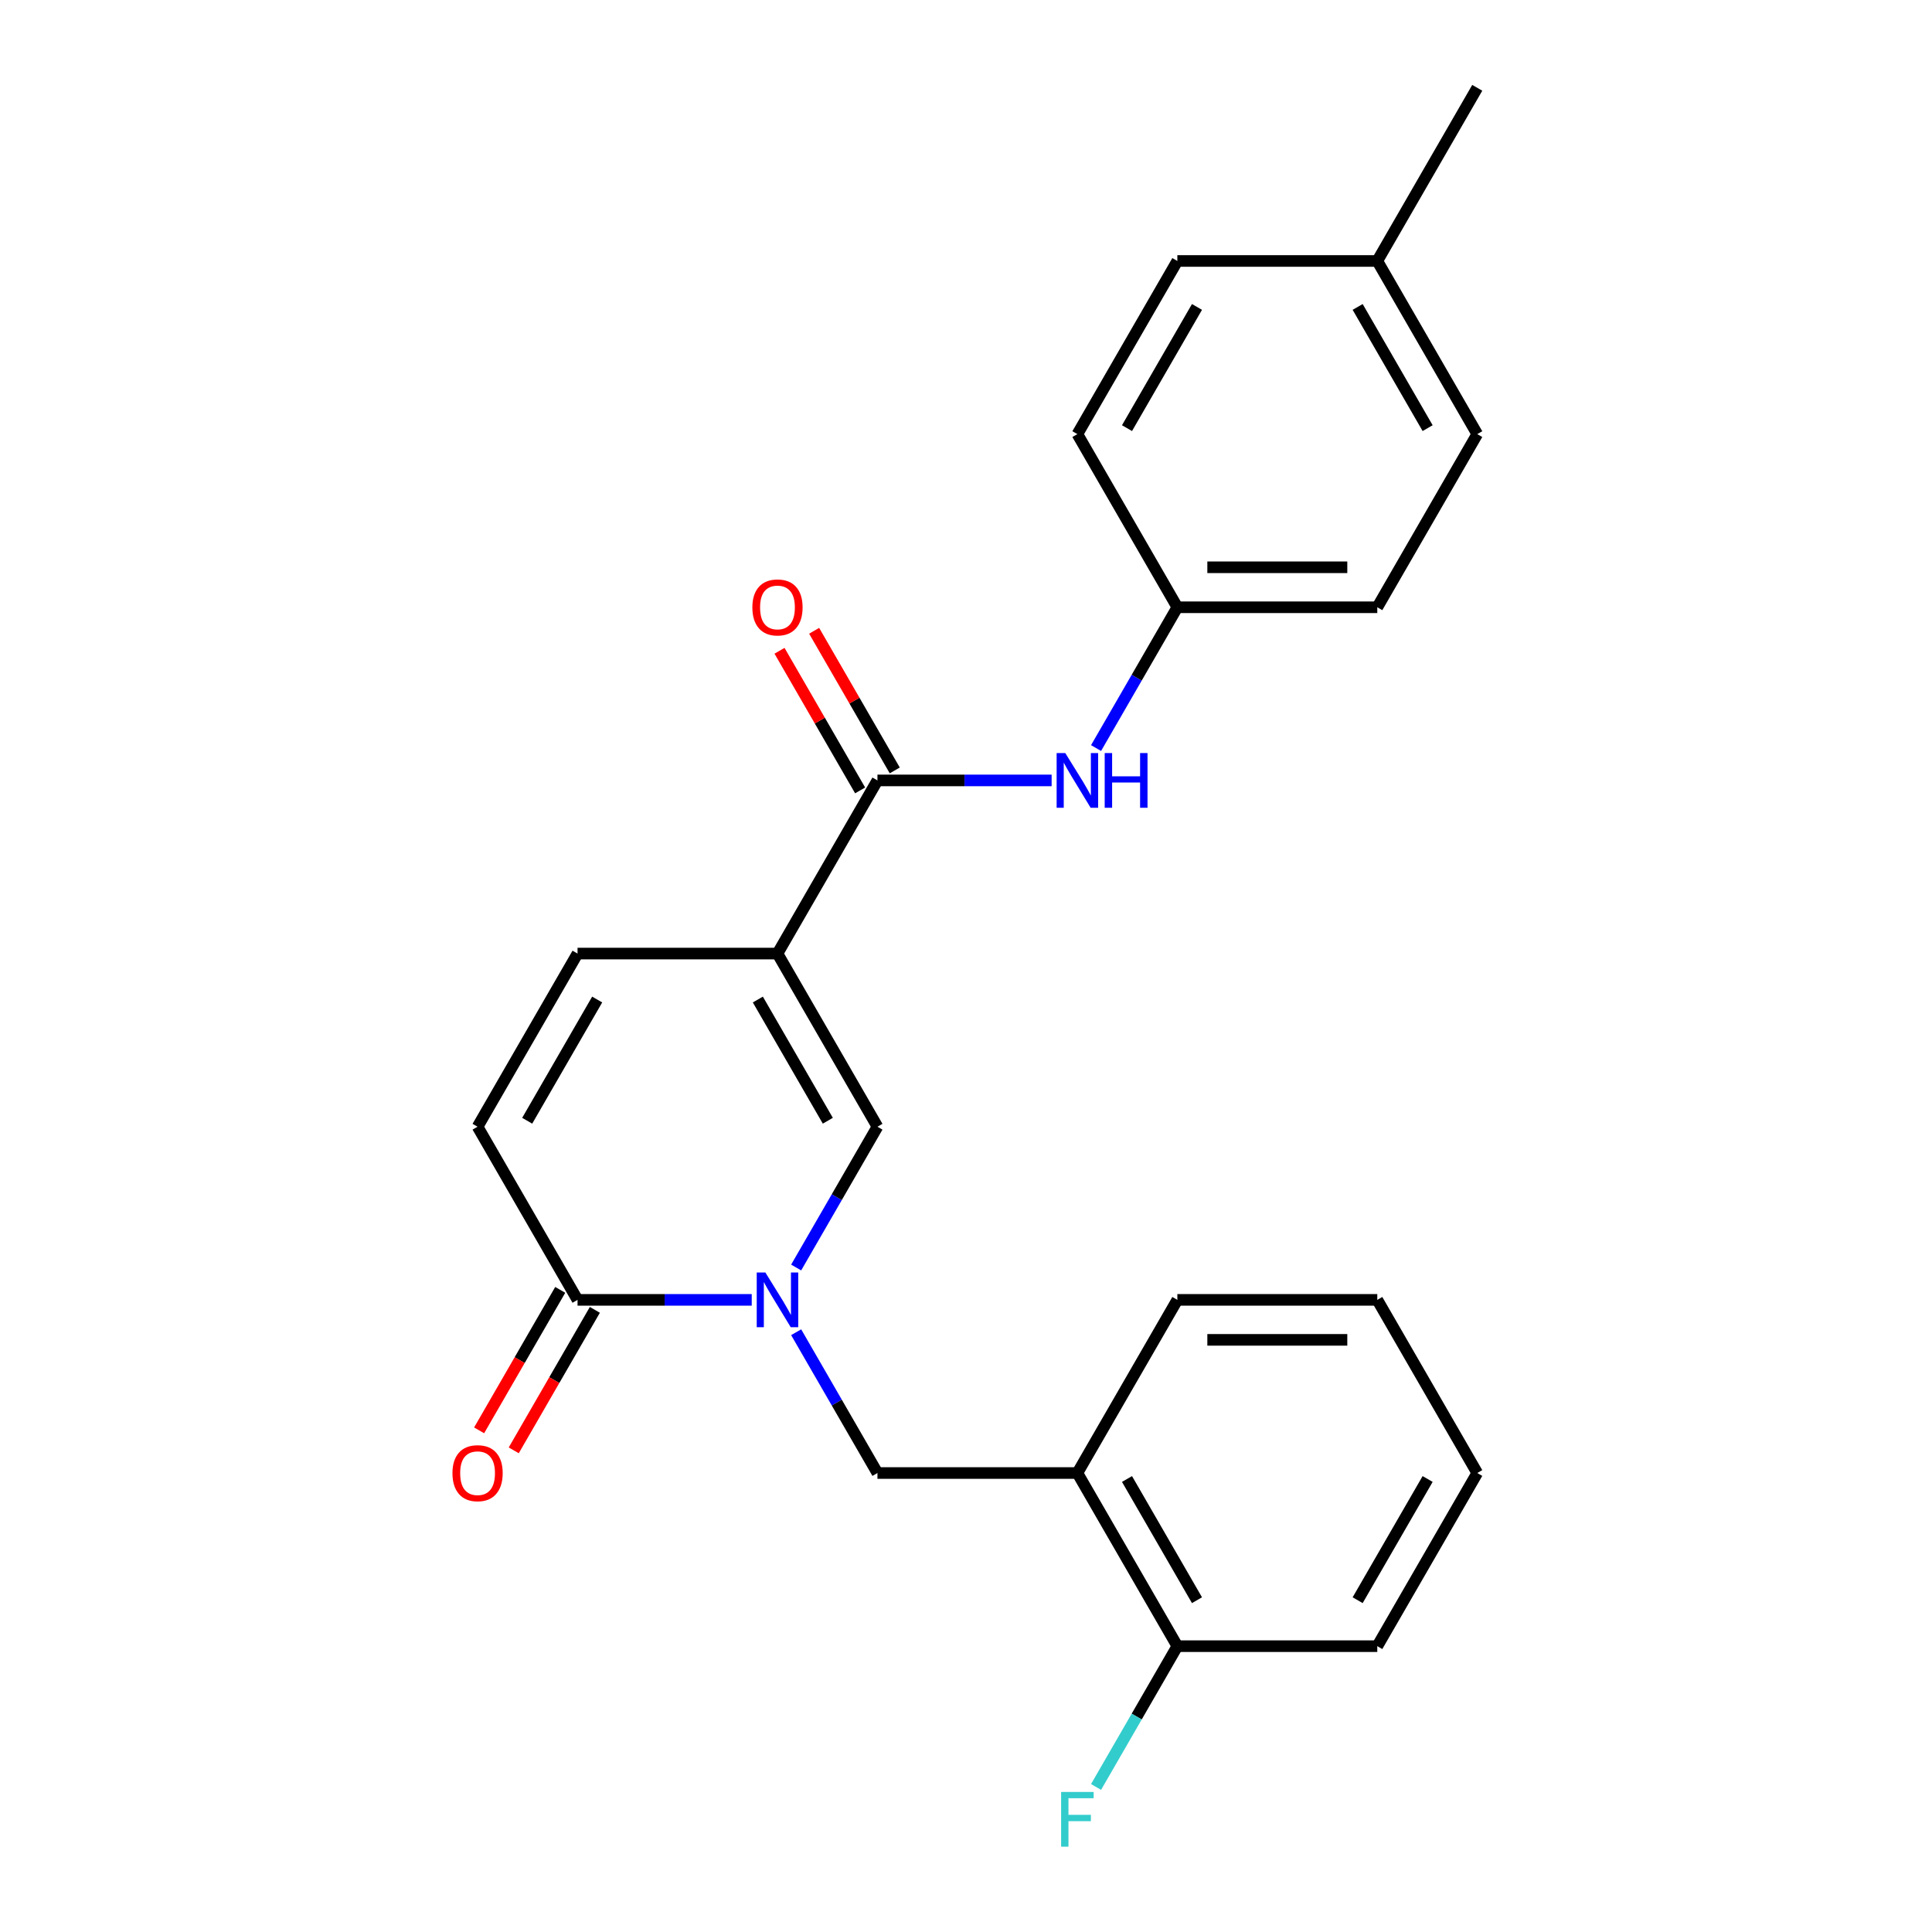 <?xml version='1.0' encoding='iso-8859-1'?>
<svg version='1.1' baseProfile='full'
              xmlns='http://www.w3.org/2000/svg'
                      xmlns:rdkit='http://www.rdkit.org/xml'
                      xmlns:xlink='http://www.w3.org/1999/xlink'
                  xml:space='preserve'
width='1000px' height='1000px' viewBox='0 0 1000 1000'>
<!-- END OF HEADER -->
<rect style='opacity:1.0;fill:#FFFFFF;stroke:none' width='1000' height='1000' x='0' y='0'> </rect>
<path class='bond-1' d='M 402.421,493.565 L 454.165,583.187' style='fill:none;fill-rule:evenodd;stroke:#000000;stroke-width:6px;stroke-linecap:butt;stroke-linejoin:miter;stroke-opacity:1' />
<path class='bond-1' d='M 392.258,517.357 L 428.479,580.092' style='fill:none;fill-rule:evenodd;stroke:#000000;stroke-width:6px;stroke-linecap:butt;stroke-linejoin:miter;stroke-opacity:1' />
<path class='bond-2' d='M 402.421,493.565 L 454.165,403.943' style='fill:none;fill-rule:evenodd;stroke:#000000;stroke-width:6px;stroke-linecap:butt;stroke-linejoin:miter;stroke-opacity:1' />
<path class='bond-4' d='M 402.421,493.565 L 298.935,493.565' style='fill:none;fill-rule:evenodd;stroke:#000000;stroke-width:6px;stroke-linecap:butt;stroke-linejoin:miter;stroke-opacity:1' />
<path class='bond-0' d='M 412.09,656.062 L 433.127,619.624' style='fill:none;fill-rule:evenodd;stroke:#0000FF;stroke-width:6px;stroke-linecap:butt;stroke-linejoin:miter;stroke-opacity:1' />
<path class='bond-0' d='M 433.127,619.624 L 454.165,583.187' style='fill:none;fill-rule:evenodd;stroke:#000000;stroke-width:6px;stroke-linecap:butt;stroke-linejoin:miter;stroke-opacity:1' />
<path class='bond-5' d='M 412.09,689.556 L 433.127,725.994' style='fill:none;fill-rule:evenodd;stroke:#0000FF;stroke-width:6px;stroke-linecap:butt;stroke-linejoin:miter;stroke-opacity:1' />
<path class='bond-5' d='M 433.127,725.994 L 454.165,762.431' style='fill:none;fill-rule:evenodd;stroke:#000000;stroke-width:6px;stroke-linecap:butt;stroke-linejoin:miter;stroke-opacity:1' />
<path class='bond-24' d='M 389.094,672.809 L 344.014,672.809' style='fill:none;fill-rule:evenodd;stroke:#0000FF;stroke-width:6px;stroke-linecap:butt;stroke-linejoin:miter;stroke-opacity:1' />
<path class='bond-24' d='M 344.014,672.809 L 298.935,672.809' style='fill:none;fill-rule:evenodd;stroke:#000000;stroke-width:6px;stroke-linecap:butt;stroke-linejoin:miter;stroke-opacity:1' />
<path class='bond-8' d='M 454.165,403.943 L 499.244,403.943' style='fill:none;fill-rule:evenodd;stroke:#000000;stroke-width:6px;stroke-linecap:butt;stroke-linejoin:miter;stroke-opacity:1' />
<path class='bond-8' d='M 499.244,403.943 L 544.324,403.943' style='fill:none;fill-rule:evenodd;stroke:#0000FF;stroke-width:6px;stroke-linecap:butt;stroke-linejoin:miter;stroke-opacity:1' />
<path class='bond-9' d='M 463.127,398.769 L 442.263,362.631' style='fill:none;fill-rule:evenodd;stroke:#000000;stroke-width:6px;stroke-linecap:butt;stroke-linejoin:miter;stroke-opacity:1' />
<path class='bond-9' d='M 442.263,362.631 L 421.399,326.494' style='fill:none;fill-rule:evenodd;stroke:#FF0000;stroke-width:6px;stroke-linecap:butt;stroke-linejoin:miter;stroke-opacity:1' />
<path class='bond-9' d='M 445.202,409.117 L 424.338,372.98' style='fill:none;fill-rule:evenodd;stroke:#000000;stroke-width:6px;stroke-linecap:butt;stroke-linejoin:miter;stroke-opacity:1' />
<path class='bond-9' d='M 424.338,372.98 L 403.474,336.842' style='fill:none;fill-rule:evenodd;stroke:#FF0000;stroke-width:6px;stroke-linecap:butt;stroke-linejoin:miter;stroke-opacity:1' />
<path class='bond-3' d='M 298.935,672.809 L 247.191,583.187' style='fill:none;fill-rule:evenodd;stroke:#000000;stroke-width:6px;stroke-linecap:butt;stroke-linejoin:miter;stroke-opacity:1' />
<path class='bond-10' d='M 289.972,667.635 L 268.981,703.992' style='fill:none;fill-rule:evenodd;stroke:#000000;stroke-width:6px;stroke-linecap:butt;stroke-linejoin:miter;stroke-opacity:1' />
<path class='bond-10' d='M 268.981,703.992 L 247.99,740.35' style='fill:none;fill-rule:evenodd;stroke:#FF0000;stroke-width:6px;stroke-linecap:butt;stroke-linejoin:miter;stroke-opacity:1' />
<path class='bond-10' d='M 307.897,677.983 L 286.906,714.341' style='fill:none;fill-rule:evenodd;stroke:#000000;stroke-width:6px;stroke-linecap:butt;stroke-linejoin:miter;stroke-opacity:1' />
<path class='bond-10' d='M 286.906,714.341 L 265.915,750.698' style='fill:none;fill-rule:evenodd;stroke:#FF0000;stroke-width:6px;stroke-linecap:butt;stroke-linejoin:miter;stroke-opacity:1' />
<path class='bond-6' d='M 298.935,493.565 L 247.191,583.187' style='fill:none;fill-rule:evenodd;stroke:#000000;stroke-width:6px;stroke-linecap:butt;stroke-linejoin:miter;stroke-opacity:1' />
<path class='bond-6' d='M 309.098,517.357 L 272.877,580.092' style='fill:none;fill-rule:evenodd;stroke:#000000;stroke-width:6px;stroke-linecap:butt;stroke-linejoin:miter;stroke-opacity:1' />
<path class='bond-7' d='M 454.165,762.431 L 557.651,762.431' style='fill:none;fill-rule:evenodd;stroke:#000000;stroke-width:6px;stroke-linecap:butt;stroke-linejoin:miter;stroke-opacity:1' />
<path class='bond-11' d='M 557.651,762.431 L 609.395,852.053' style='fill:none;fill-rule:evenodd;stroke:#000000;stroke-width:6px;stroke-linecap:butt;stroke-linejoin:miter;stroke-opacity:1' />
<path class='bond-11' d='M 583.337,765.526 L 619.557,828.261' style='fill:none;fill-rule:evenodd;stroke:#000000;stroke-width:6px;stroke-linecap:butt;stroke-linejoin:miter;stroke-opacity:1' />
<path class='bond-19' d='M 557.651,762.431 L 609.395,672.809' style='fill:none;fill-rule:evenodd;stroke:#000000;stroke-width:6px;stroke-linecap:butt;stroke-linejoin:miter;stroke-opacity:1' />
<path class='bond-12' d='M 567.32,387.196 L 588.357,350.758' style='fill:none;fill-rule:evenodd;stroke:#0000FF;stroke-width:6px;stroke-linecap:butt;stroke-linejoin:miter;stroke-opacity:1' />
<path class='bond-12' d='M 588.357,350.758 L 609.395,314.321' style='fill:none;fill-rule:evenodd;stroke:#000000;stroke-width:6px;stroke-linecap:butt;stroke-linejoin:miter;stroke-opacity:1' />
<path class='bond-13' d='M 609.395,852.053 L 588.357,888.491' style='fill:none;fill-rule:evenodd;stroke:#000000;stroke-width:6px;stroke-linecap:butt;stroke-linejoin:miter;stroke-opacity:1' />
<path class='bond-13' d='M 588.357,888.491 L 567.32,924.928' style='fill:none;fill-rule:evenodd;stroke:#33CCCC;stroke-width:6px;stroke-linecap:butt;stroke-linejoin:miter;stroke-opacity:1' />
<path class='bond-20' d='M 609.395,852.053 L 712.881,852.053' style='fill:none;fill-rule:evenodd;stroke:#000000;stroke-width:6px;stroke-linecap:butt;stroke-linejoin:miter;stroke-opacity:1' />
<path class='bond-15' d='M 609.395,314.321 L 557.651,224.699' style='fill:none;fill-rule:evenodd;stroke:#000000;stroke-width:6px;stroke-linecap:butt;stroke-linejoin:miter;stroke-opacity:1' />
<path class='bond-16' d='M 609.395,314.321 L 712.881,314.321' style='fill:none;fill-rule:evenodd;stroke:#000000;stroke-width:6px;stroke-linecap:butt;stroke-linejoin:miter;stroke-opacity:1' />
<path class='bond-16' d='M 624.918,293.623 L 697.358,293.623' style='fill:none;fill-rule:evenodd;stroke:#000000;stroke-width:6px;stroke-linecap:butt;stroke-linejoin:miter;stroke-opacity:1' />
<path class='bond-14' d='M 712.881,135.077 L 764.625,224.699' style='fill:none;fill-rule:evenodd;stroke:#000000;stroke-width:6px;stroke-linecap:butt;stroke-linejoin:miter;stroke-opacity:1' />
<path class='bond-14' d='M 702.718,158.869 L 738.939,221.604' style='fill:none;fill-rule:evenodd;stroke:#000000;stroke-width:6px;stroke-linecap:butt;stroke-linejoin:miter;stroke-opacity:1' />
<path class='bond-21' d='M 712.881,135.077 L 764.625,45.455' style='fill:none;fill-rule:evenodd;stroke:#000000;stroke-width:6px;stroke-linecap:butt;stroke-linejoin:miter;stroke-opacity:1' />
<path class='bond-25' d='M 712.881,135.077 L 609.395,135.077' style='fill:none;fill-rule:evenodd;stroke:#000000;stroke-width:6px;stroke-linecap:butt;stroke-linejoin:miter;stroke-opacity:1' />
<path class='bond-17' d='M 557.651,224.699 L 609.395,135.077' style='fill:none;fill-rule:evenodd;stroke:#000000;stroke-width:6px;stroke-linecap:butt;stroke-linejoin:miter;stroke-opacity:1' />
<path class='bond-17' d='M 583.337,221.604 L 619.557,158.869' style='fill:none;fill-rule:evenodd;stroke:#000000;stroke-width:6px;stroke-linecap:butt;stroke-linejoin:miter;stroke-opacity:1' />
<path class='bond-18' d='M 712.881,314.321 L 764.625,224.699' style='fill:none;fill-rule:evenodd;stroke:#000000;stroke-width:6px;stroke-linecap:butt;stroke-linejoin:miter;stroke-opacity:1' />
<path class='bond-22' d='M 609.395,672.809 L 712.881,672.809' style='fill:none;fill-rule:evenodd;stroke:#000000;stroke-width:6px;stroke-linecap:butt;stroke-linejoin:miter;stroke-opacity:1' />
<path class='bond-22' d='M 624.918,693.506 L 697.358,693.506' style='fill:none;fill-rule:evenodd;stroke:#000000;stroke-width:6px;stroke-linecap:butt;stroke-linejoin:miter;stroke-opacity:1' />
<path class='bond-26' d='M 712.881,852.053 L 764.625,762.431' style='fill:none;fill-rule:evenodd;stroke:#000000;stroke-width:6px;stroke-linecap:butt;stroke-linejoin:miter;stroke-opacity:1' />
<path class='bond-26' d='M 702.718,828.261 L 738.939,765.526' style='fill:none;fill-rule:evenodd;stroke:#000000;stroke-width:6px;stroke-linecap:butt;stroke-linejoin:miter;stroke-opacity:1' />
<path class='bond-23' d='M 712.881,672.809 L 764.625,762.431' style='fill:none;fill-rule:evenodd;stroke:#000000;stroke-width:6px;stroke-linecap:butt;stroke-linejoin:miter;stroke-opacity:1' />
<path  class='atom-1' d='M 396.161 658.649
L 405.441 673.649
Q 406.361 675.129, 407.841 677.809
Q 409.321 680.489, 409.401 680.649
L 409.401 658.649
L 413.161 658.649
L 413.161 686.969
L 409.281 686.969
L 399.321 670.569
Q 398.161 668.649, 396.921 666.449
Q 395.721 664.249, 395.361 663.569
L 395.361 686.969
L 391.681 686.969
L 391.681 658.649
L 396.161 658.649
' fill='#0000FF'/>
<path  class='atom-9' d='M 551.391 389.783
L 560.671 404.783
Q 561.591 406.263, 563.071 408.943
Q 564.551 411.623, 564.631 411.783
L 564.631 389.783
L 568.391 389.783
L 568.391 418.103
L 564.511 418.103
L 554.551 401.703
Q 553.391 399.783, 552.151 397.583
Q 550.951 395.383, 550.591 394.703
L 550.591 418.103
L 546.911 418.103
L 546.911 389.783
L 551.391 389.783
' fill='#0000FF'/>
<path  class='atom-9' d='M 571.791 389.783
L 575.631 389.783
L 575.631 401.823
L 590.111 401.823
L 590.111 389.783
L 593.951 389.783
L 593.951 418.103
L 590.111 418.103
L 590.111 405.023
L 575.631 405.023
L 575.631 418.103
L 571.791 418.103
L 571.791 389.783
' fill='#0000FF'/>
<path  class='atom-10' d='M 389.421 314.401
Q 389.421 307.601, 392.781 303.801
Q 396.141 300.001, 402.421 300.001
Q 408.701 300.001, 412.061 303.801
Q 415.421 307.601, 415.421 314.401
Q 415.421 321.281, 412.021 325.201
Q 408.621 329.081, 402.421 329.081
Q 396.181 329.081, 392.781 325.201
Q 389.421 321.321, 389.421 314.401
M 402.421 325.881
Q 406.741 325.881, 409.061 323.001
Q 411.421 320.081, 411.421 314.401
Q 411.421 308.841, 409.061 306.041
Q 406.741 303.201, 402.421 303.201
Q 398.101 303.201, 395.741 306.001
Q 393.421 308.801, 393.421 314.401
Q 393.421 320.121, 395.741 323.001
Q 398.101 325.881, 402.421 325.881
' fill='#FF0000'/>
<path  class='atom-11' d='M 234.191 762.511
Q 234.191 755.711, 237.551 751.911
Q 240.911 748.111, 247.191 748.111
Q 253.471 748.111, 256.831 751.911
Q 260.191 755.711, 260.191 762.511
Q 260.191 769.391, 256.791 773.311
Q 253.391 777.191, 247.191 777.191
Q 240.951 777.191, 237.551 773.311
Q 234.191 769.431, 234.191 762.511
M 247.191 773.991
Q 251.511 773.991, 253.831 771.111
Q 256.191 768.191, 256.191 762.511
Q 256.191 756.951, 253.831 754.151
Q 251.511 751.311, 247.191 751.311
Q 242.871 751.311, 240.511 754.111
Q 238.191 756.911, 238.191 762.511
Q 238.191 768.231, 240.511 771.111
Q 242.871 773.991, 247.191 773.991
' fill='#FF0000'/>
<path  class='atom-14' d='M 549.231 927.515
L 566.071 927.515
L 566.071 930.755
L 553.031 930.755
L 553.031 939.355
L 564.631 939.355
L 564.631 942.635
L 553.031 942.635
L 553.031 955.835
L 549.231 955.835
L 549.231 927.515
' fill='#33CCCC'/>
</svg>
